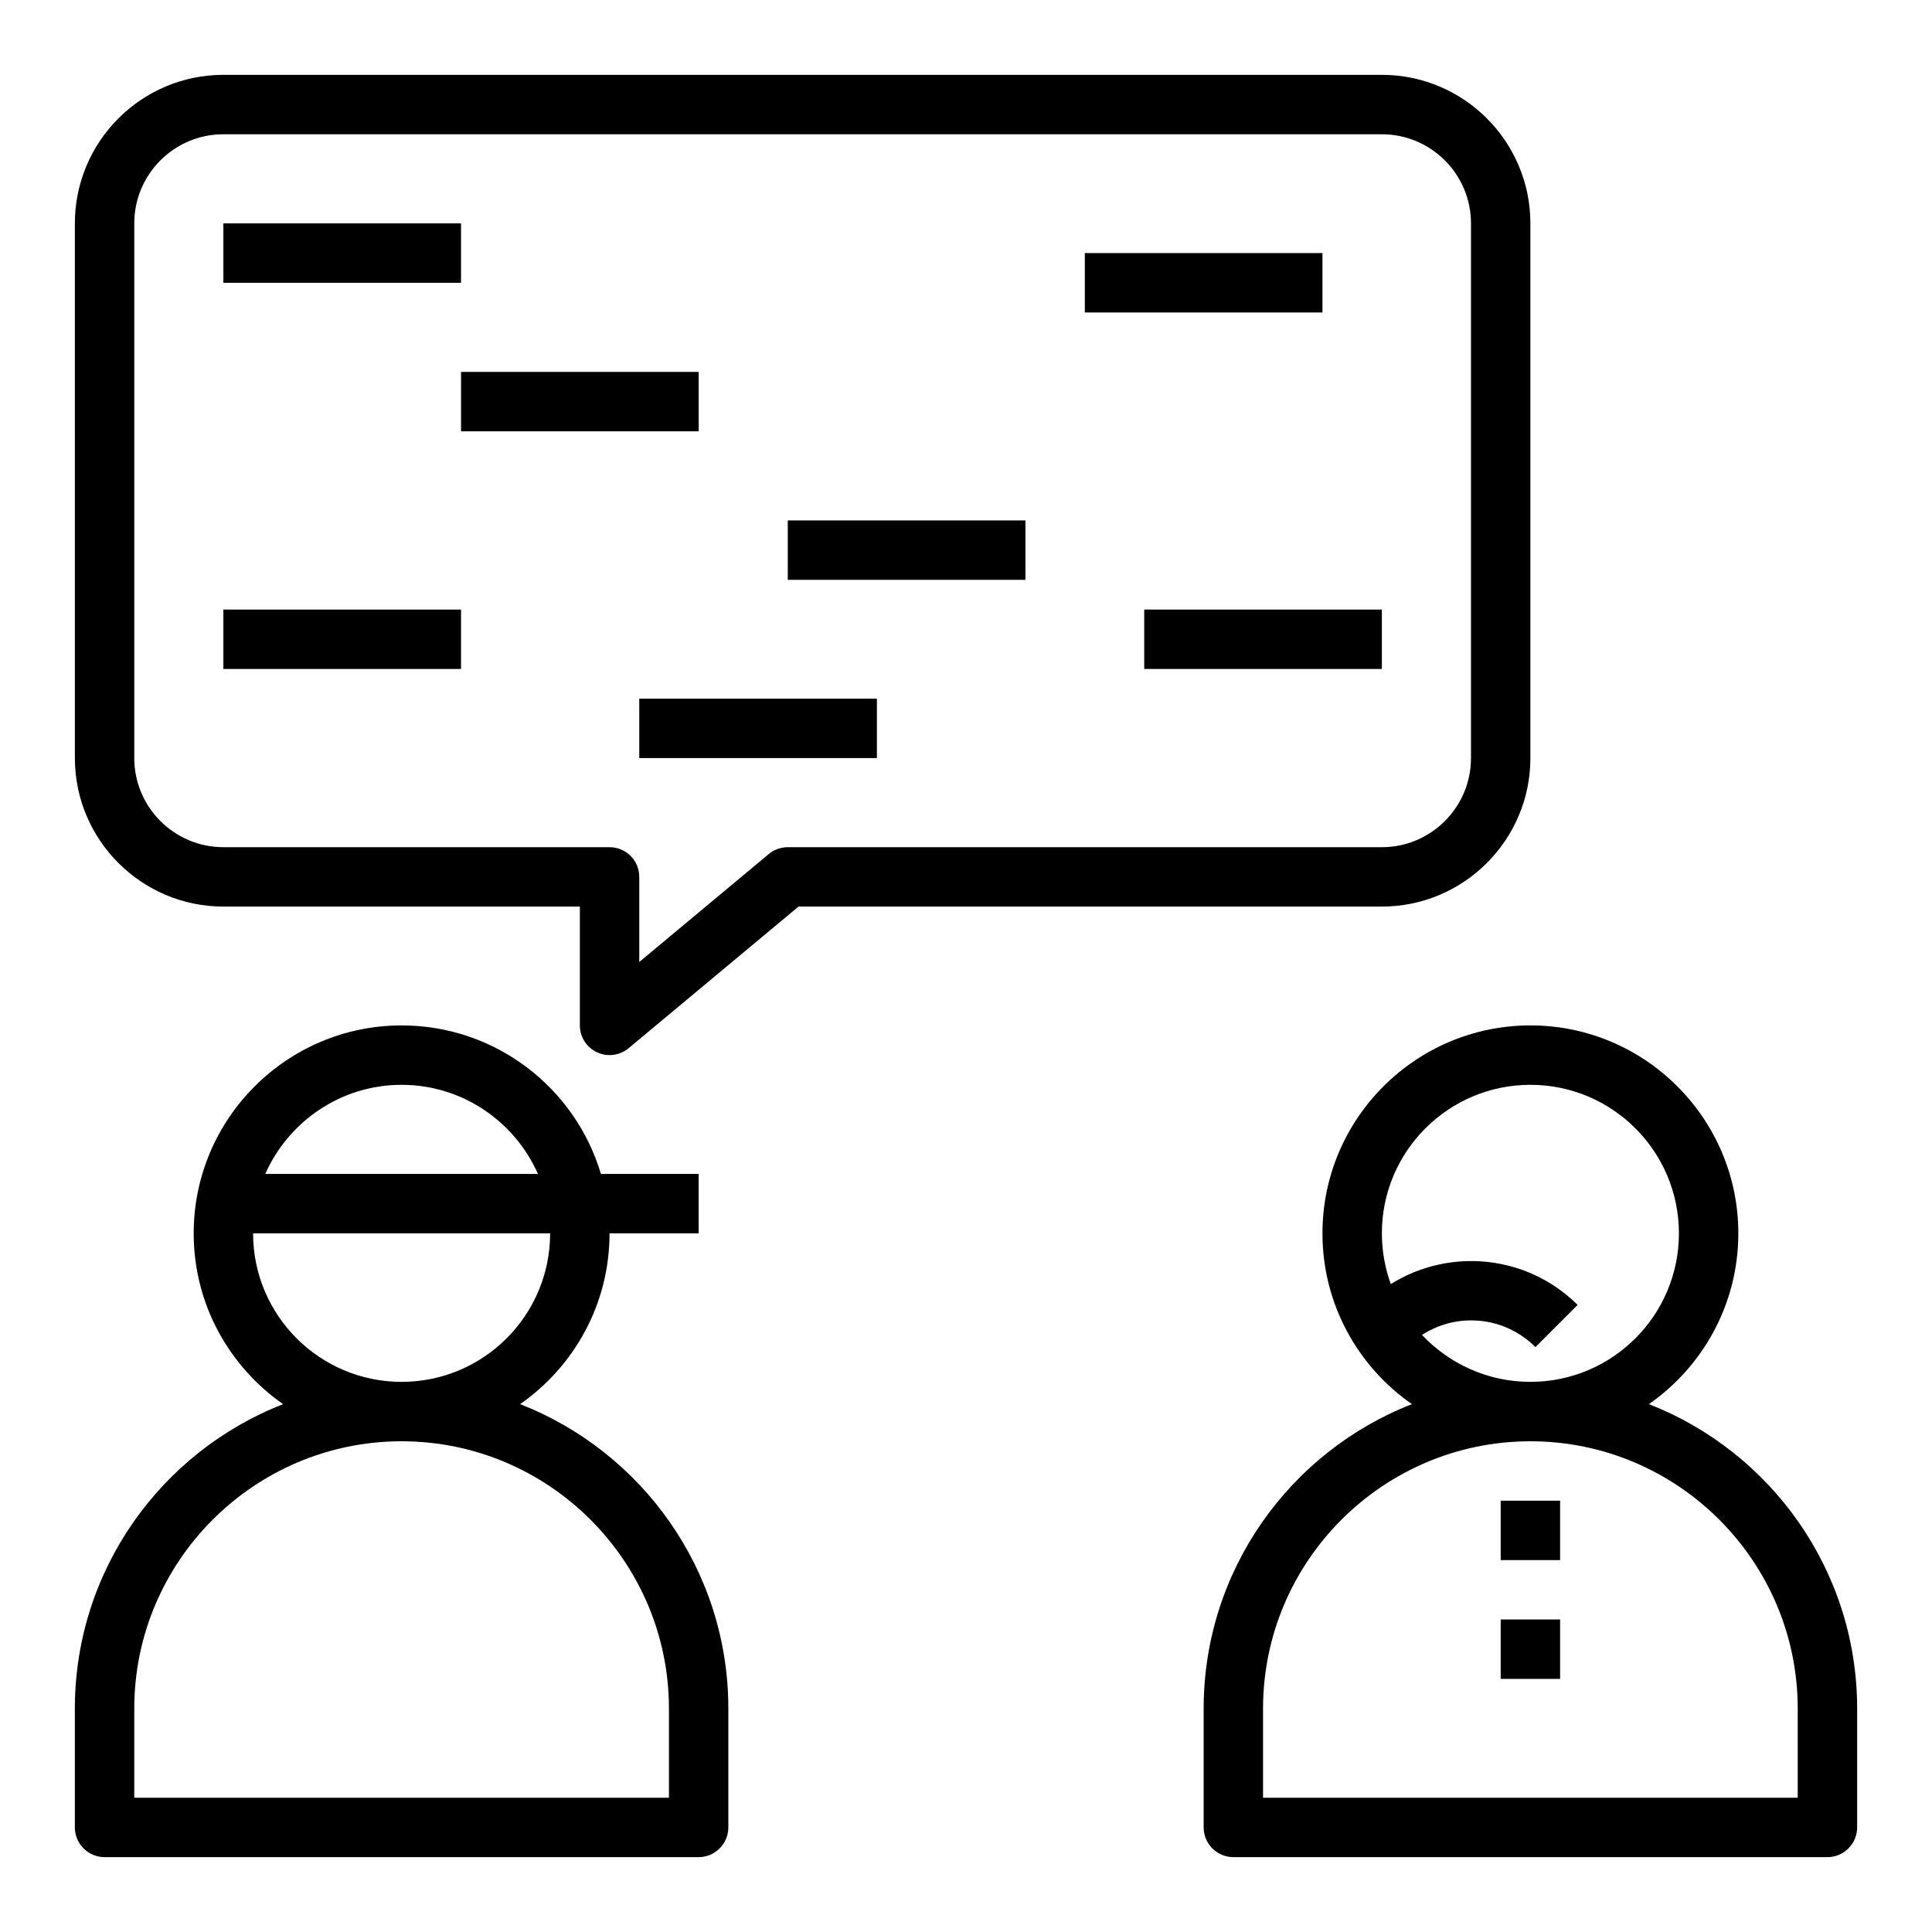 <?xml version="1.0" encoding="UTF-8"?>
<!-- Uploaded to: ICON Repo, www.iconrepo.com, Generator: ICON Repo Mixer Tools -->
<svg fill="#000000" width="800px" height="800px" version="1.1" viewBox="144 144 512 512" xmlns="http://www.w3.org/2000/svg">
 <g>
  <path d="m580.98 516.11c14.328-9.996 23.695-26.527 23.695-45.262 0-30.387-24.719-55.105-55.105-55.105-30.387 0-55.105 24.719-55.105 55.105 0 18.734 9.367 35.266 23.695 45.266-32.273 12.594-55.18 44.004-55.18 80.688v31.488c0 4.328 3.543 7.871 7.871 7.871h157.44c4.328 0 7.871-3.543 7.871-7.871v-31.488c0-36.684-22.91-68.094-55.184-80.691zm-70.77-45.262c0-21.727 17.633-39.359 39.359-39.359 21.727 0 39.359 17.633 39.359 39.359 0 21.727-17.633 39.359-39.359 39.359-11.336 0-21.492-4.801-28.734-12.438 9.367-6.062 21.883-4.961 30.07 3.227l11.18-11.18c-13.461-13.383-34.086-15.191-49.516-5.512-1.492-4.168-2.359-8.734-2.359-13.457zm110.21 149.57h-141.7v-23.617c0-39.047 31.805-70.848 70.848-70.848 39.047 0 70.848 31.805 70.848 70.848z"/>
  <path d="m281.84 516.11c14.328-9.996 23.695-26.527 23.695-45.262h23.617v-15.742h-25.898c-6.769-22.75-27.867-39.359-52.82-39.359-30.387 0-55.105 24.719-55.105 55.105 0 18.734 9.367 35.266 23.695 45.266-32.277 12.59-55.188 44-55.188 80.684v31.488c0 4.328 3.543 7.871 7.871 7.871h157.44c4.328 0 7.871-3.543 7.871-7.871v-31.488c0.004-36.684-22.906-68.094-55.18-80.691zm-31.41-84.621c16.137 0 29.992 9.762 36.133 23.617l-72.266-0.004c6.141-13.855 19.996-23.613 36.133-23.613zm-39.359 39.359h78.719c0 21.727-17.633 39.359-39.359 39.359-21.727 0-39.359-17.633-39.359-39.359zm110.21 149.57h-141.7v-23.617c0-39.047 31.805-70.848 70.848-70.848 39.047 0 70.848 31.805 70.848 70.848z"/>
  <path d="m541.7 541.7h15.742v15.742h-15.742z"/>
  <path d="m541.7 573.18h15.742v15.742h-15.742z"/>
  <path d="m305.54 423.61c-1.141 0-2.273-0.242-3.336-0.746-2.766-1.293-4.535-4.07-4.535-7.125v-31.488h-94.465c-21.703 0-39.359-17.656-39.359-39.359l-0.004-141.7c0-21.703 17.656-39.359 39.359-39.359h307.01c21.703 0 39.359 17.656 39.359 39.359v141.7c0 21.703-17.656 39.359-39.359 39.359h-154.59l-45.043 37.543c-1.441 1.195-3.238 1.816-5.039 1.816zm-102.34-244.03c-13.023 0-23.617 10.594-23.617 23.617v141.7c0 13.02 10.598 23.617 23.617 23.617h102.34c4.352 0 7.871 3.519 7.871 7.871v22.555l34.312-28.605c1.418-1.176 3.207-1.82 5.047-1.82h157.44c13.02 0 23.617-10.598 23.617-23.617v-141.7c0-13.02-10.598-23.617-23.617-23.617z"/>
  <path d="m203.2 203.2h62.977v15.742h-62.977z"/>
  <path d="m266.18 242.56h62.977v15.742h-62.977z"/>
  <path d="m203.2 305.54h62.977v15.742h-62.977z"/>
  <path d="m313.41 329.15h62.977v15.742h-62.977z"/>
  <path d="m352.77 281.92h62.977v15.742h-62.977z"/>
  <path d="m431.49 211.07h62.977v15.742h-62.977z"/>
  <path d="m447.23 305.54h62.977v15.742h-62.977z"/>
 </g>
</svg>